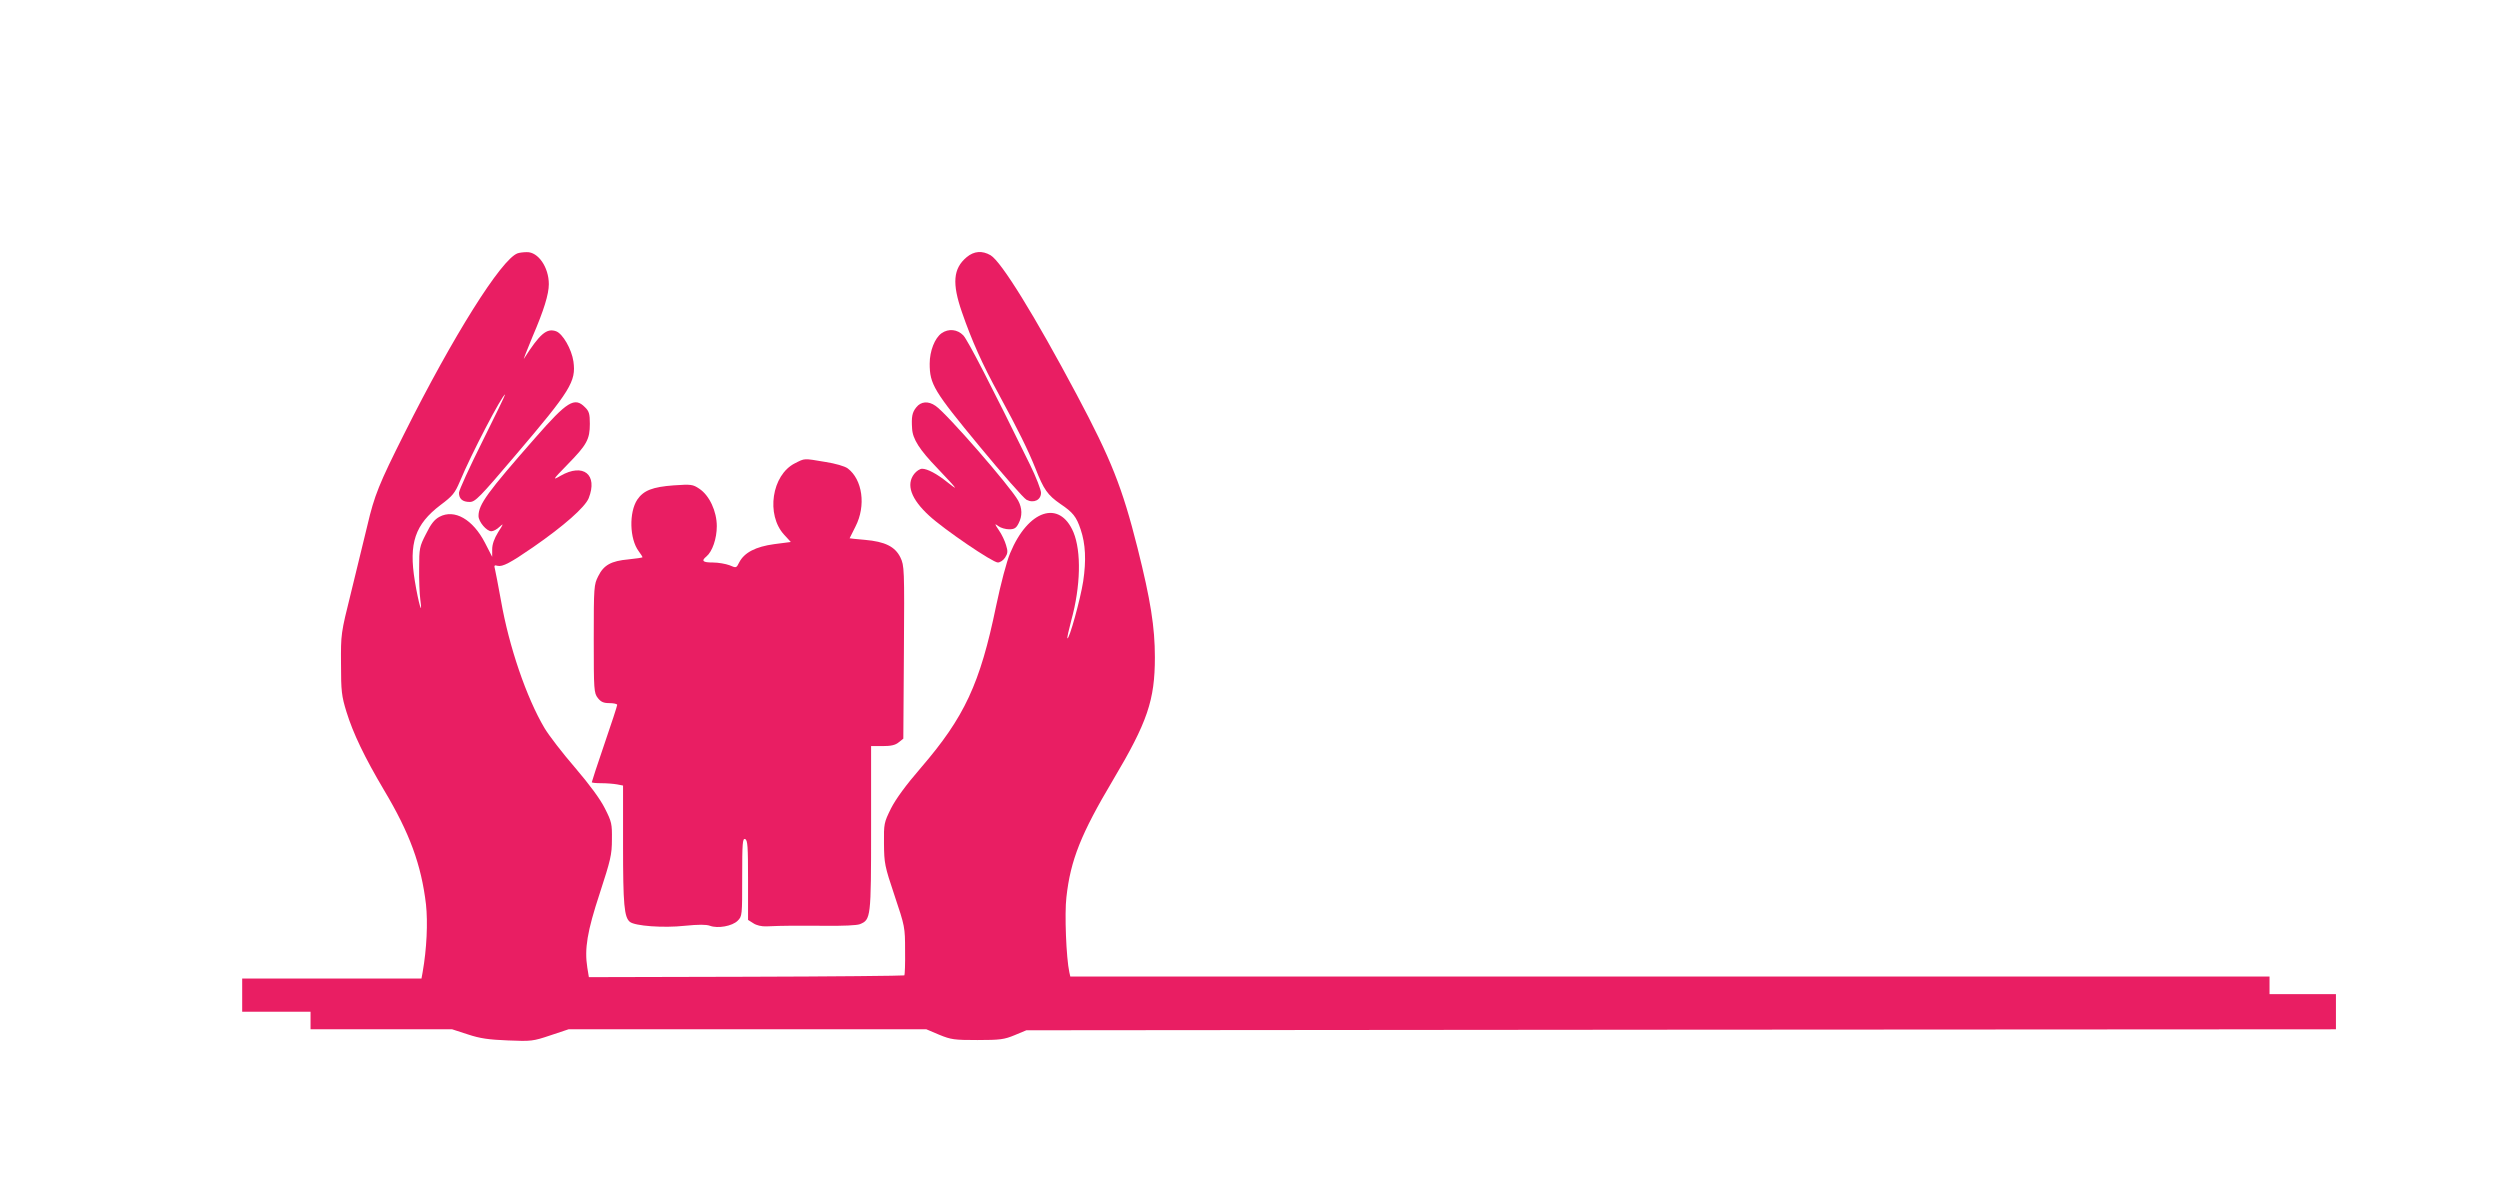 <?xml version="1.0" standalone="no"?>
<!DOCTYPE svg PUBLIC "-//W3C//DTD SVG 20010904//EN"
 "http://www.w3.org/TR/2001/REC-SVG-20010904/DTD/svg10.dtd">
<svg version="1.0" xmlns="http://www.w3.org/2000/svg"
 width="1280pt" height="607pt" viewBox="0 0 1280 607"
 preserveAspectRatio="xMidYMid meet">
<g transform="translate(0,607) scale(0.1,-0.1)"
fill="#e91e63" stroke="none">
<path d="M2650 4773 c-83 -30 -330 -423 -581 -925 -128 -255 -152 -314 -188
-468 -18 -74 -56 -229 -84 -345 -52 -209 -52 -211 -51 -365 0 -139 3 -164 28
-245 34 -110 92 -231 192 -400 132 -221 191 -383 215 -585 10 -93 4 -228 -17
-347 l-6 -33 -459 0 -459 0 0 -85 0 -85 175 0 175 0 0 -45 0 -45 363 0 362 0
80 -26 c63 -21 107 -27 205 -31 120 -5 129 -4 218 26 l93 31 916 0 916 0 66
-28 c61 -25 77 -27 196 -27 116 0 137 3 190 25 l60 25 3353 3 3352 2 0 90 0
90 -170 0 -170 0 0 45 0 45 -3070 0 -3070 0 -5 22 c-16 73 -25 301 -15 384 21
191 75 325 239 601 176 296 214 408 214 628 0 154 -22 293 -89 560 -78 310
-135 453 -311 784 -216 406 -386 681 -441 714 -43 25 -85 22 -123 -10 -69 -58
-75 -134 -24 -281 50 -145 104 -266 189 -421 100 -184 150 -286 187 -378 43
-110 63 -138 128 -183 64 -43 82 -65 104 -131 25 -74 29 -157 13 -265 -14 -91
-72 -301 -81 -292 -2 2 7 43 20 92 48 174 52 352 11 451 -71 168 -232 115
-324 -107 -18 -42 -48 -157 -72 -271 -82 -398 -162 -569 -385 -828 -77 -89
-128 -159 -153 -208 -36 -73 -37 -78 -36 -180 1 -101 3 -114 54 -266 53 -158
54 -162 54 -282 1 -67 -1 -124 -4 -127 -3 -2 -368 -6 -810 -7 l-805 -2 -8 49
c-15 96 -1 184 64 381 55 169 62 197 62 274 1 81 -1 91 -36 160 -24 48 -78
121 -153 209 -64 74 -134 165 -156 202 -93 157 -182 418 -223 653 -14 77 -28
150 -31 162 -5 18 -3 21 14 16 25 -6 65 15 181 95 159 110 266 205 285 251 48
121 -27 182 -144 115 -43 -25 -42 -22 36 58 99 101 114 129 114 208 0 51 -4
65 -25 85 -53 54 -91 30 -253 -155 -247 -281 -292 -343 -292 -402 0 -29 41
-78 66 -78 10 0 29 10 42 23 21 19 21 16 -7 -27 -21 -34 -31 -63 -31 -89 l0
-38 -37 72 c-62 120 -156 174 -233 133 -26 -14 -44 -37 -69 -88 -33 -64 -35
-74 -35 -175 -1 -58 2 -131 6 -161 13 -94 -9 -21 -28 95 -32 194 1 290 131
389 63 47 74 61 100 122 57 138 217 444 231 444 2 0 -50 -108 -116 -240 -66
-132 -120 -250 -120 -263 0 -31 18 -47 55 -47 28 0 50 22 235 240 282 331 310
377 296 479 -9 63 -55 143 -89 155 -48 17 -83 -13 -164 -140 -6 -11 13 39 43
111 59 137 84 219 84 270 0 87 -55 166 -113 164 -18 0 -39 -3 -47 -6z"/>
<path d="M4821 4364 c-35 -25 -61 -91 -61 -156 0 -105 21 -140 255 -423 118
-143 226 -266 241 -274 37 -19 74 -1 74 36 0 15 -25 80 -56 143 -195 398 -319
639 -342 663 -30 31 -75 36 -111 11z"/>
<path d="M4691 3984 c-21 -26 -25 -49 -21 -109 3 -53 38 -108 130 -203 50 -52
90 -96 90 -99 0 -2 -19 11 -42 30 -51 41 -100 67 -127 67 -11 0 -29 -12 -40
-26 -43 -55 -17 -129 77 -215 76 -70 324 -239 351 -239 11 0 28 11 37 25 14
22 15 32 5 64 -6 21 -22 55 -36 75 -24 36 -24 37 -3 22 12 -9 37 -16 55 -16
26 0 36 6 48 30 20 38 19 78 -2 117 -39 71 -367 448 -423 485 -37 26 -75 23
-99 -8z"/>
<path d="M4070 3698 c-119 -60 -149 -264 -55 -366 l34 -37 -85 -11 c-95 -13
-153 -43 -179 -93 -15 -30 -15 -30 -50 -15 -19 7 -57 14 -85 14 -52 0 -61 8
-33 31 30 25 53 91 53 155 0 76 -38 158 -90 192 -33 22 -41 23 -130 17 -109
-8 -155 -26 -187 -73 -43 -65 -40 -201 7 -264 11 -15 20 -29 20 -31 0 -2 -32
-7 -72 -11 -89 -8 -127 -29 -155 -86 -22 -43 -23 -54 -23 -321 0 -264 1 -277
21 -303 16 -20 29 -26 60 -26 21 0 39 -4 39 -9 0 -5 -29 -95 -65 -199 -36
-105 -65 -194 -65 -197 0 -3 22 -5 49 -5 27 0 63 -3 80 -6 l31 -6 0 -307 c0
-304 6 -367 35 -391 26 -21 171 -32 281 -20 72 7 109 7 129 0 40 -15 114 -2
142 26 23 23 23 27 23 223 0 174 2 200 15 195 13 -5 15 -38 15 -210 l0 -204
27 -17 c16 -11 43 -17 67 -16 86 4 166 4 306 3 85 -1 156 2 172 8 57 23 58 32
58 492 l0 420 59 0 c43 0 65 5 82 19 l24 19 3 442 c3 431 2 444 -18 486 -27
55 -78 81 -182 90 -43 4 -78 7 -78 8 0 0 14 28 30 60 55 107 36 241 -40 298
-15 11 -63 25 -115 33 -113 19 -103 19 -155 -7z"/>
</g>
</svg>
